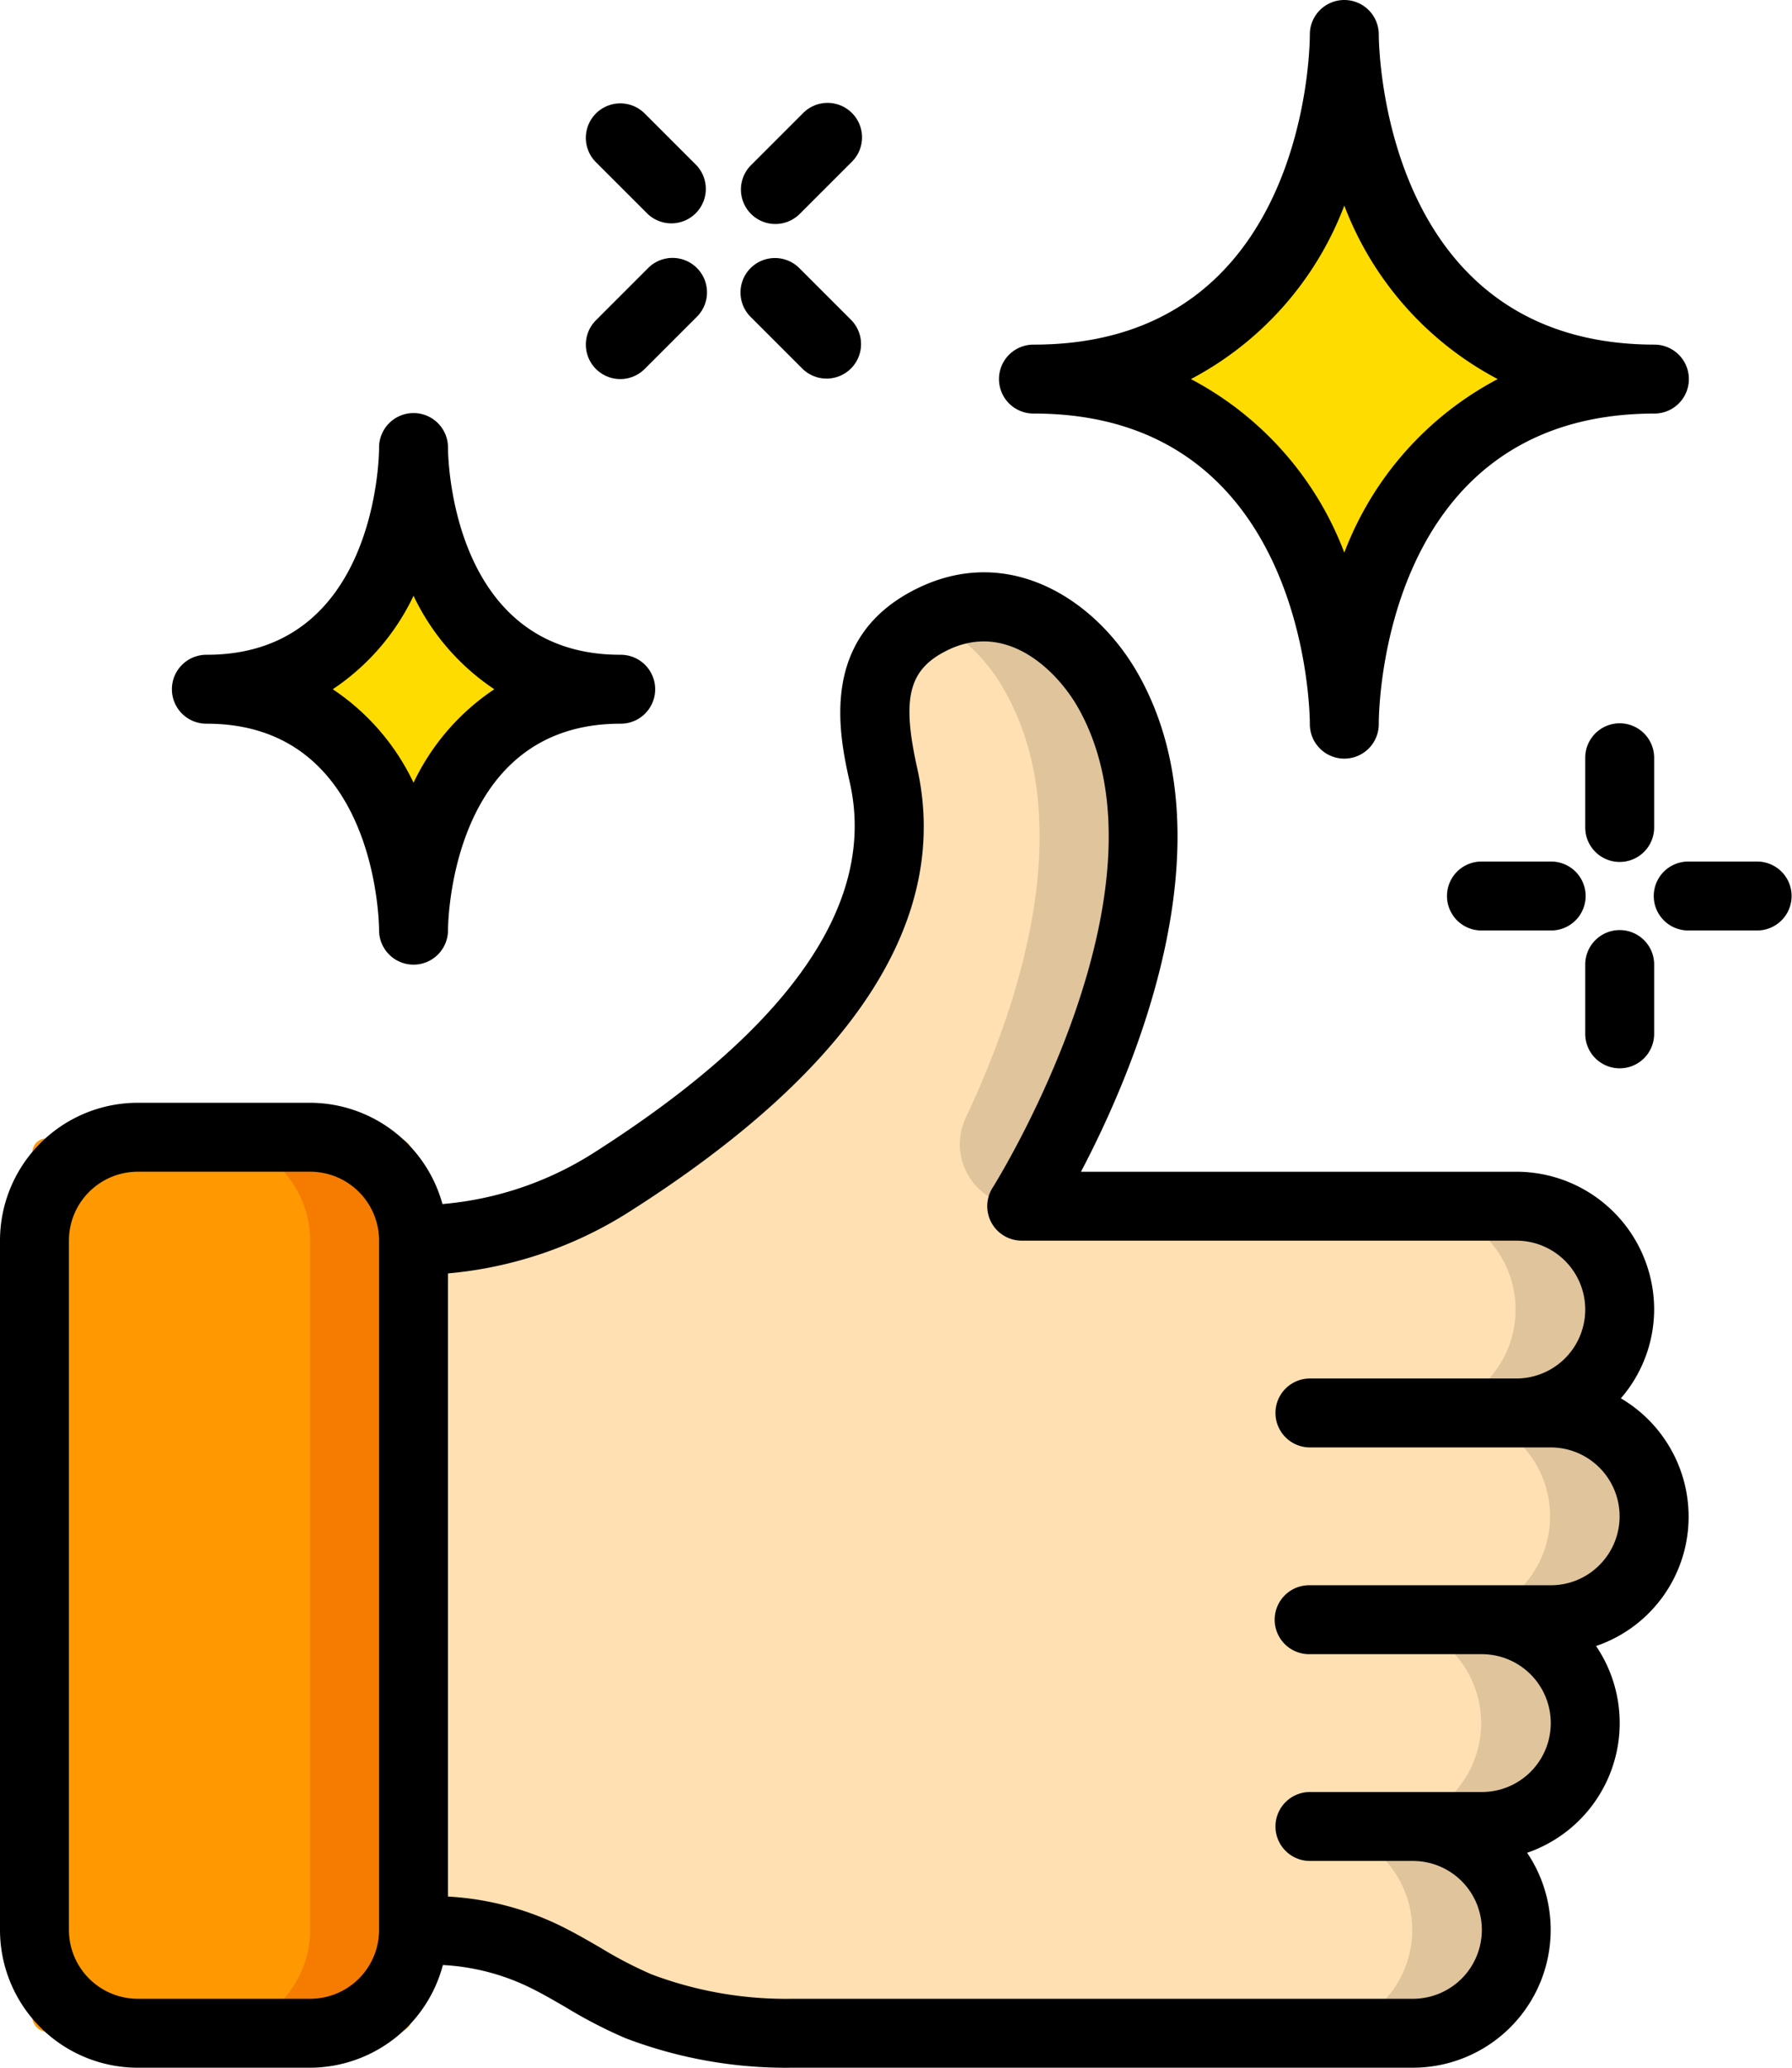 <svg xmlns="http://www.w3.org/2000/svg" width="387.219" height="446.801" viewBox="0 0 387.219 446.801"><g transform="translate(0 0)"><rect width="82" height="193" rx="3" transform="translate(7 246)" fill="#ff9801"/><path d="M28.34,33H6A22.34,22.34,0,0,1,28.34,55.34V204.27A22.34,22.34,0,0,1,6,226.609H28.34a22.34,22.34,0,0,0,22.34-22.34V55.34A22.34,22.34,0,0,0,28.34,33Z" transform="translate(38.679 212.735)" fill="#f57c00"/><path d="M257.735,236.42H242.842a22.34,22.34,0,0,1,0,44.679H227.949a22.34,22.34,0,1,1,0,44.679H93.912a89.573,89.573,0,0,1-33.36-5.883c-7.3-2.9-13.7-7.6-20.776-11.021a55.715,55.715,0,0,0-24.052-5.436H12V154.509a79.179,79.179,0,0,0,42.743-12.585C81.625,124.8,122.357,93.671,113.57,54.055c-2.979-13.329-4.1-26.361,10.127-33.584,15.787-8.042,30.9,2.16,38.275,15.042,24.8,43.413-18.542,111.549-18.542,111.549H250.288a22.34,22.34,0,0,1,0,44.679h7.447a22.34,22.34,0,1,1,0,44.679Z" transform="translate(77.358 113.566)" fill="#ffe0b2"/><path d="M105.912,117.805A22.34,22.34,0,0,0,90.126,79.679H82.679a22.34,22.34,0,1,0,0-44.679H60.34a22.34,22.34,0,0,1,0,44.679h7.447a22.34,22.34,0,0,1,0,44.679H52.893a22.34,22.34,0,0,1,0,44.679H38a22.34,22.34,0,0,1,0,44.679H60.34a22.34,22.34,0,0,0,0-44.679H75.233a22.34,22.34,0,0,0,0-44.679H90.126a22.287,22.287,0,0,0,15.787-6.553Z" transform="translate(244.967 225.628)" fill="#dfc49c"/><path d="M42.678,35.5c16.546,28.967,2.755,68.947-8.258,92.337a13.4,13.4,0,0,0,12.056,19.212S89.814,78.91,65.017,35.5C57.7,22.7,42.73,12.569,27.04,20.321A37.859,37.859,0,0,1,42.678,35.5Z" transform="translate(174.314 113.582)" fill="#dfc49c"/><path d="M164.179,75.465C97.086,75.465,97.086,1,97.086,1s0,74.465-67.086,74.465c67.086,0,67.086,74.465,67.086,74.465s0-74.465,67.093-74.465Z" transform="translate(193.395 6.447)" fill="#ffdc00"/><path d="M95.358,65.126C50.679,65.126,50.679,13,50.679,13S50.679,65.126,6,65.126c44.679,0,44.679,52.126,44.679,52.126S50.679,65.126,95.358,65.126Z" transform="translate(38.679 83.805)" fill="#ffdc00"/><path d="M364.879,220.6a29.689,29.689,0,0,0-14.64-25.5,29.436,29.436,0,0,0,7.193-19.175,29.786,29.786,0,0,0-29.786-29.786H233.582c11.646-22.176,32.809-71.747,12.212-107.8-9.062-15.839-28-28.23-48.112-17.983C176.7,31.01,181.4,52.076,183.661,62.188c5.771,25.944-12.912,52.87-55.536,79.976a72.23,72.23,0,0,1-32.519,10.961A29.734,29.734,0,0,0,67.019,131.24H29.786A29.786,29.786,0,0,0,0,161.026v148.93a29.786,29.786,0,0,0,29.786,29.786H67.019A29.786,29.786,0,0,0,95.7,317.552a48.648,48.648,0,0,1,18.244,4.6c2.874,1.363,5.622,2.979,8.377,4.572a102.53,102.53,0,0,0,12.815,6.627,97.378,97.378,0,0,0,36.13,6.389H305.307A29.786,29.786,0,0,0,329.985,293.3a29.652,29.652,0,0,0,14.893-44.679,29.481,29.481,0,0,0,20-28.021ZM67.019,324.849H29.786a14.893,14.893,0,0,1-14.893-14.893V161.026a14.893,14.893,0,0,1,14.893-14.893H67.019a14.893,14.893,0,0,1,14.893,14.893v148.93A14.893,14.893,0,0,1,67.019,324.849Zm278.6-93.729a14.766,14.766,0,0,1-10.522,4.371H282.967a7.447,7.447,0,1,0,0,14.893H320.2a14.893,14.893,0,0,1,0,29.786H282.967a7.447,7.447,0,0,0,0,14.893h22.34a14.893,14.893,0,0,1,0,29.786H171.27a82.291,82.291,0,0,1-30.531-5.3,89.129,89.129,0,0,1-10.939-5.7c-3.1-1.8-6.21-3.589-9.435-5.131A63.675,63.675,0,0,0,96.8,302.755V168.108a87.273,87.273,0,0,0,39.31-13.4c48.477-30.843,69.364-63.065,62.082-95.784-3.366-15.064-1.854-21.215,6.24-25.318,13.136-6.7,24.06,4.468,28.431,12.1,22.258,38.975-17.954,103.216-18.363,103.864a7.447,7.447,0,0,0,6.285,11.46H327.647a14.893,14.893,0,0,1,0,29.786H282.967a7.447,7.447,0,0,0,0,14.893h52.126a14.893,14.893,0,0,1,10.522,25.415Z" transform="translate(0 107.048)"/><path d="M103.532,0a7.446,7.446,0,0,0-7.447,7.231v.216c0,2.74-.678,67.019-59.639,67.019a7.447,7.447,0,1,0,0,14.893c58.731,0,59.632,64.293,59.639,67.019a7.447,7.447,0,0,0,14.893.2v-.2c0-2.74.678-67.019,59.647-67.019a7.447,7.447,0,0,0,0-14.893c-58.738,0-59.632-64.293-59.647-67.019A7.447,7.447,0,0,0,103.532,0Zm33.144,81.912a70.742,70.742,0,0,0-33.144,37.5,70.7,70.7,0,0,0-33.144-37.5,70.7,70.7,0,0,0,33.144-37.5A70.742,70.742,0,0,0,136.677,81.912Z" transform="translate(186.949 0)"/><path d="M64.572,19.466v-.045a7.447,7.447,0,1,0-14.893.045c0,1.824-.626,44.679-37.233,44.679a7.447,7.447,0,1,0,0,14.893c36.607,0,37.233,42.87,37.233,44.679v.045a7.447,7.447,0,0,0,14.893-.045c0-1.824.626-44.679,37.233-44.679a7.447,7.447,0,1,0,0-14.893C65.2,64.145,64.572,21.275,64.572,19.466ZM74.58,71.591a50.048,50.048,0,0,0-17.455,20.2,50.048,50.048,0,0,0-17.455-20.2,50,50,0,0,0,17.455-20.2A50,50,0,0,0,74.58,71.591Z" transform="translate(32.233 77.339)"/><path d="M60.893,28.447a7.447,7.447,0,1,0-14.893,0V43.34a7.447,7.447,0,1,0,14.893,0Z" transform="translate(296.54 135.377)"/><path d="M53.447,56.786a7.446,7.446,0,0,0,7.447-7.447V34.447a7.447,7.447,0,1,0-14.893,0V49.34A7.447,7.447,0,0,0,53.447,56.786Z" transform="translate(296.54 174.056)"/><path d="M70.34,39.893A7.447,7.447,0,0,0,70.34,25H55.447a7.447,7.447,0,1,0,0,14.893Z" transform="translate(309.433 161.163)"/><path d="M64.34,25H49.447a7.447,7.447,0,1,0,0,14.893H64.34A7.447,7.447,0,1,0,64.34,25Z" transform="translate(270.754 161.163)"/><path d="M23.761,20.291l11.17,11.17A7.447,7.447,0,0,0,45.46,20.931L34.291,9.761A7.447,7.447,0,1,0,23.761,20.291Z" transform="translate(138.521 48.269)"/><path d="M30.272,26.8A7.447,7.447,0,0,0,40.8,16.272L29.632,5.1A7.447,7.447,0,0,0,19.1,15.632Z" transform="translate(109.67 19.419)"/><path d="M19.18,31.46a7.447,7.447,0,0,0,10.529,0l11.17-11.17A7.447,7.447,0,1,0,30.35,9.761L19.18,20.931a7.446,7.446,0,0,0,0,10.529Z" transform="translate(109.592 48.269)"/><path d="M28.945,29.142A7.447,7.447,0,0,0,34.21,26.96l11.17-11.17A7.447,7.447,0,1,0,34.85,5.261l-11.17,11.17a7.446,7.446,0,0,0,5.265,12.711Z" transform="translate(138.601 19.26)"/></g></svg>